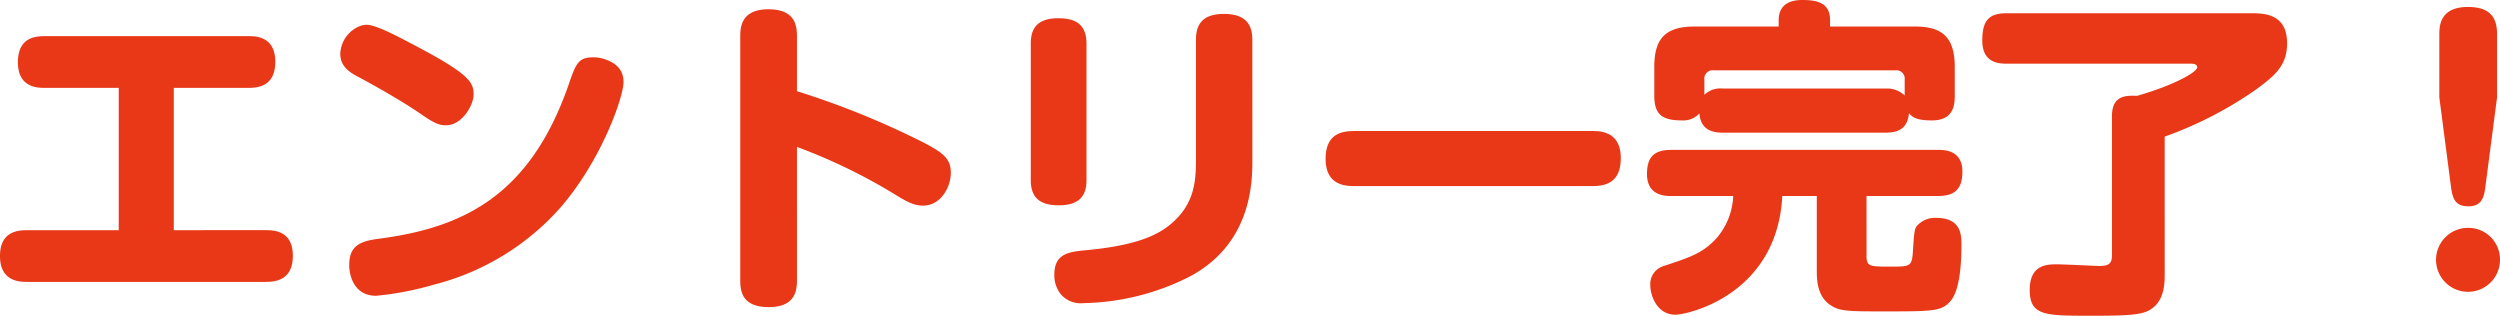 <svg xmlns="http://www.w3.org/2000/svg" width="422.128" height="53.312" viewBox="0 0 422.128 53.312">
  <path id="パス_8579" data-name="パス 8579" d="M317.916,39.816V15.792H330.46c1.736,0,4.592-.28,4.592-4.424,0-4.312-3.36-4.312-4.592-4.312H296.188c-1.68,0-4.592.224-4.592,4.424,0,4.256,3.3,4.312,4.592,4.312H308.62V39.816h-15.4c-1.68,0-4.648.224-4.648,4.368,0,4.368,3.416,4.368,4.648,4.368h40.208c1.736,0,4.592-.336,4.592-4.424,0-4.312-3.36-4.312-4.592-4.312Zm31.528-34.5a5.254,5.254,0,0,0-3.416,4.7c0,2.352,1.848,3.3,3.36,4.088,2.184,1.176,6.832,3.752,10.248,6.1,2.408,1.68,3.192,1.9,4.256,1.9,2.688,0,4.648-3.36,4.648-5.208,0-2.128-.784-3.528-10.808-8.736-1.9-1.008-5.712-3.024-7.224-3.024A3.26,3.26,0,0,0,349.444,5.32Zm40.768,5.488a5.575,5.575,0,0,0-1.512-.168c-2.52,0-2.912,1.12-4.144,4.7-6.5,18.592-17.7,24.08-32.032,25.928-2.968.392-4.984,1.064-4.984,4.424,0,1.96.9,5.208,4.536,5.208a51.862,51.862,0,0,0,9.632-1.848,42.514,42.514,0,0,0,21.448-12.992c6.888-7.9,10.7-18.648,10.7-21.28C393.852,12.208,391.836,11.256,390.212,10.808ZM423.14,25.76a95.018,95.018,0,0,1,16.8,8.176c1.9,1.176,3.08,1.736,4.48,1.736,3.024,0,4.7-3.136,4.7-5.544,0-2.24-1.064-3.3-4.7-5.152a139.968,139.968,0,0,0-21.28-8.624V7.168c0-1.792-.224-4.648-4.816-4.648-4.648,0-4.76,3.08-4.76,4.648V48.16c0,1.792.168,4.648,4.816,4.648s4.76-3.024,4.76-4.648ZM472.028,8.344c0-3.248-1.792-4.312-4.76-4.312-3.976,0-4.648,2.184-4.648,4.312V31.36c0,3.248,1.848,4.256,4.76,4.256,3.864,0,4.648-2.072,4.648-4.256Zm28-.728c0-3.36-2.072-4.312-4.816-4.312-3.584,0-4.7,1.792-4.7,4.312V28.168c0,3.64-.448,6.888-3.36,9.8-2.3,2.3-5.712,4.312-14.952,5.208-3.136.28-5.6.56-5.6,4.144a5.072,5.072,0,0,0,1.176,3.416,4.446,4.446,0,0,0,3.752,1.4,41.23,41.23,0,0,0,17.7-4.368c10.808-5.6,10.808-16.24,10.808-19.936Zm57.288,24.752c1.792,0,4.928-.168,4.928-4.7,0-4.592-3.528-4.592-4.928-4.592H517.332c-1.96,0-4.928.28-4.928,4.7,0,4.592,3.528,4.592,4.928,4.592Zm49.672-9.016c2.632,0,3.7-1.12,3.92-3.3.5.616,1.12,1.232,3.864,1.232,3.3,0,3.864-2.072,3.864-4.088V12.264c0-5.376-2.464-6.832-6.776-6.832H597.58V4.368c0-2.968-2.184-3.416-4.7-3.416-2.184,0-3.976.84-3.976,3.416V5.432H574.676c-4.984,0-6.776,2.128-6.776,6.832v4.872c0,3.136,1.344,4.144,4.592,4.144a3.689,3.689,0,0,0,3.024-1.176c.224,2.744,2.128,3.248,3.92,3.248ZM579.436,15.9a3.88,3.88,0,0,0-3.08,1.064V14.392a1.4,1.4,0,0,1,1.512-1.568h30.8a1.4,1.4,0,0,1,1.512,1.568V17.08a4.245,4.245,0,0,0-3.192-1.176Zm24.3,18.144h12.1c2.968,0,4.088-1.344,4.088-4.144,0-3.64-3.136-3.64-4.088-3.64h-45.08c-2.968,0-4.088,1.288-4.088,4.088,0,3.7,3.136,3.7,4.088,3.7h10.472a11.6,11.6,0,0,1-2.856,7.168c-2.352,2.52-4.312,3.136-9.016,4.7a3.153,3.153,0,0,0-2.128,3.192c0,1.736,1.12,4.984,4.256,4.984,1.848,0,17.136-3.192,18.032-20.048h5.824V46.7c0,1.624.112,4.312,2.3,5.768,1.512,1.008,2.8,1.064,8.736,1.064,8.624,0,10.024,0,11.536-1.736,1.68-1.96,1.848-6.776,1.848-9.52,0-1.568,0-4.536-4.256-4.536a4.051,4.051,0,0,0-2.968,1.064c-.672.616-.728.84-.952,4.368-.168,2.744-.336,2.8-3.7,2.8-3.584,0-4.144,0-4.144-1.792Zm50.344-10.024A65.082,65.082,0,0,0,669.26,16.24c3.64-2.632,5.488-4.312,5.488-8.008,0-5.04-4.032-5.04-6.1-5.04H627.372c-3.024,0-4.088,1.288-4.088,4.592,0,3.64,2.52,3.92,4.088,3.92H658.34c.448,0,1.232,0,1.232.616,0,.784-3.752,2.968-10.136,4.816-1.792-.056-4.256-.168-4.256,3.416v23.52c0,1.456-.616,1.792-2.184,1.792-.224,0-5.992-.28-7.112-.28-1.568,0-4.592,0-4.592,4.312,0,4.368,2.576,4.368,10.192,4.368,4.088,0,7.56,0,9.3-.616,3.3-1.232,3.3-4.76,3.3-6.5ZM710.2,17.416V6.664c0-3.024-1.456-4.536-4.928-4.536-4.536,0-4.816,2.968-4.816,4.536V17.416l1.96,15.008c.28,2.128.728,3.36,2.968,3.36,2.3,0,2.632-1.624,2.856-3.36Zm-4.872,22.008A5.4,5.4,0,1,0,710.7,44.8,5.342,5.342,0,0,0,705.324,39.424Z" transform="translate(-288.572 -0.952)" fill="#e83817"/>
</svg>
